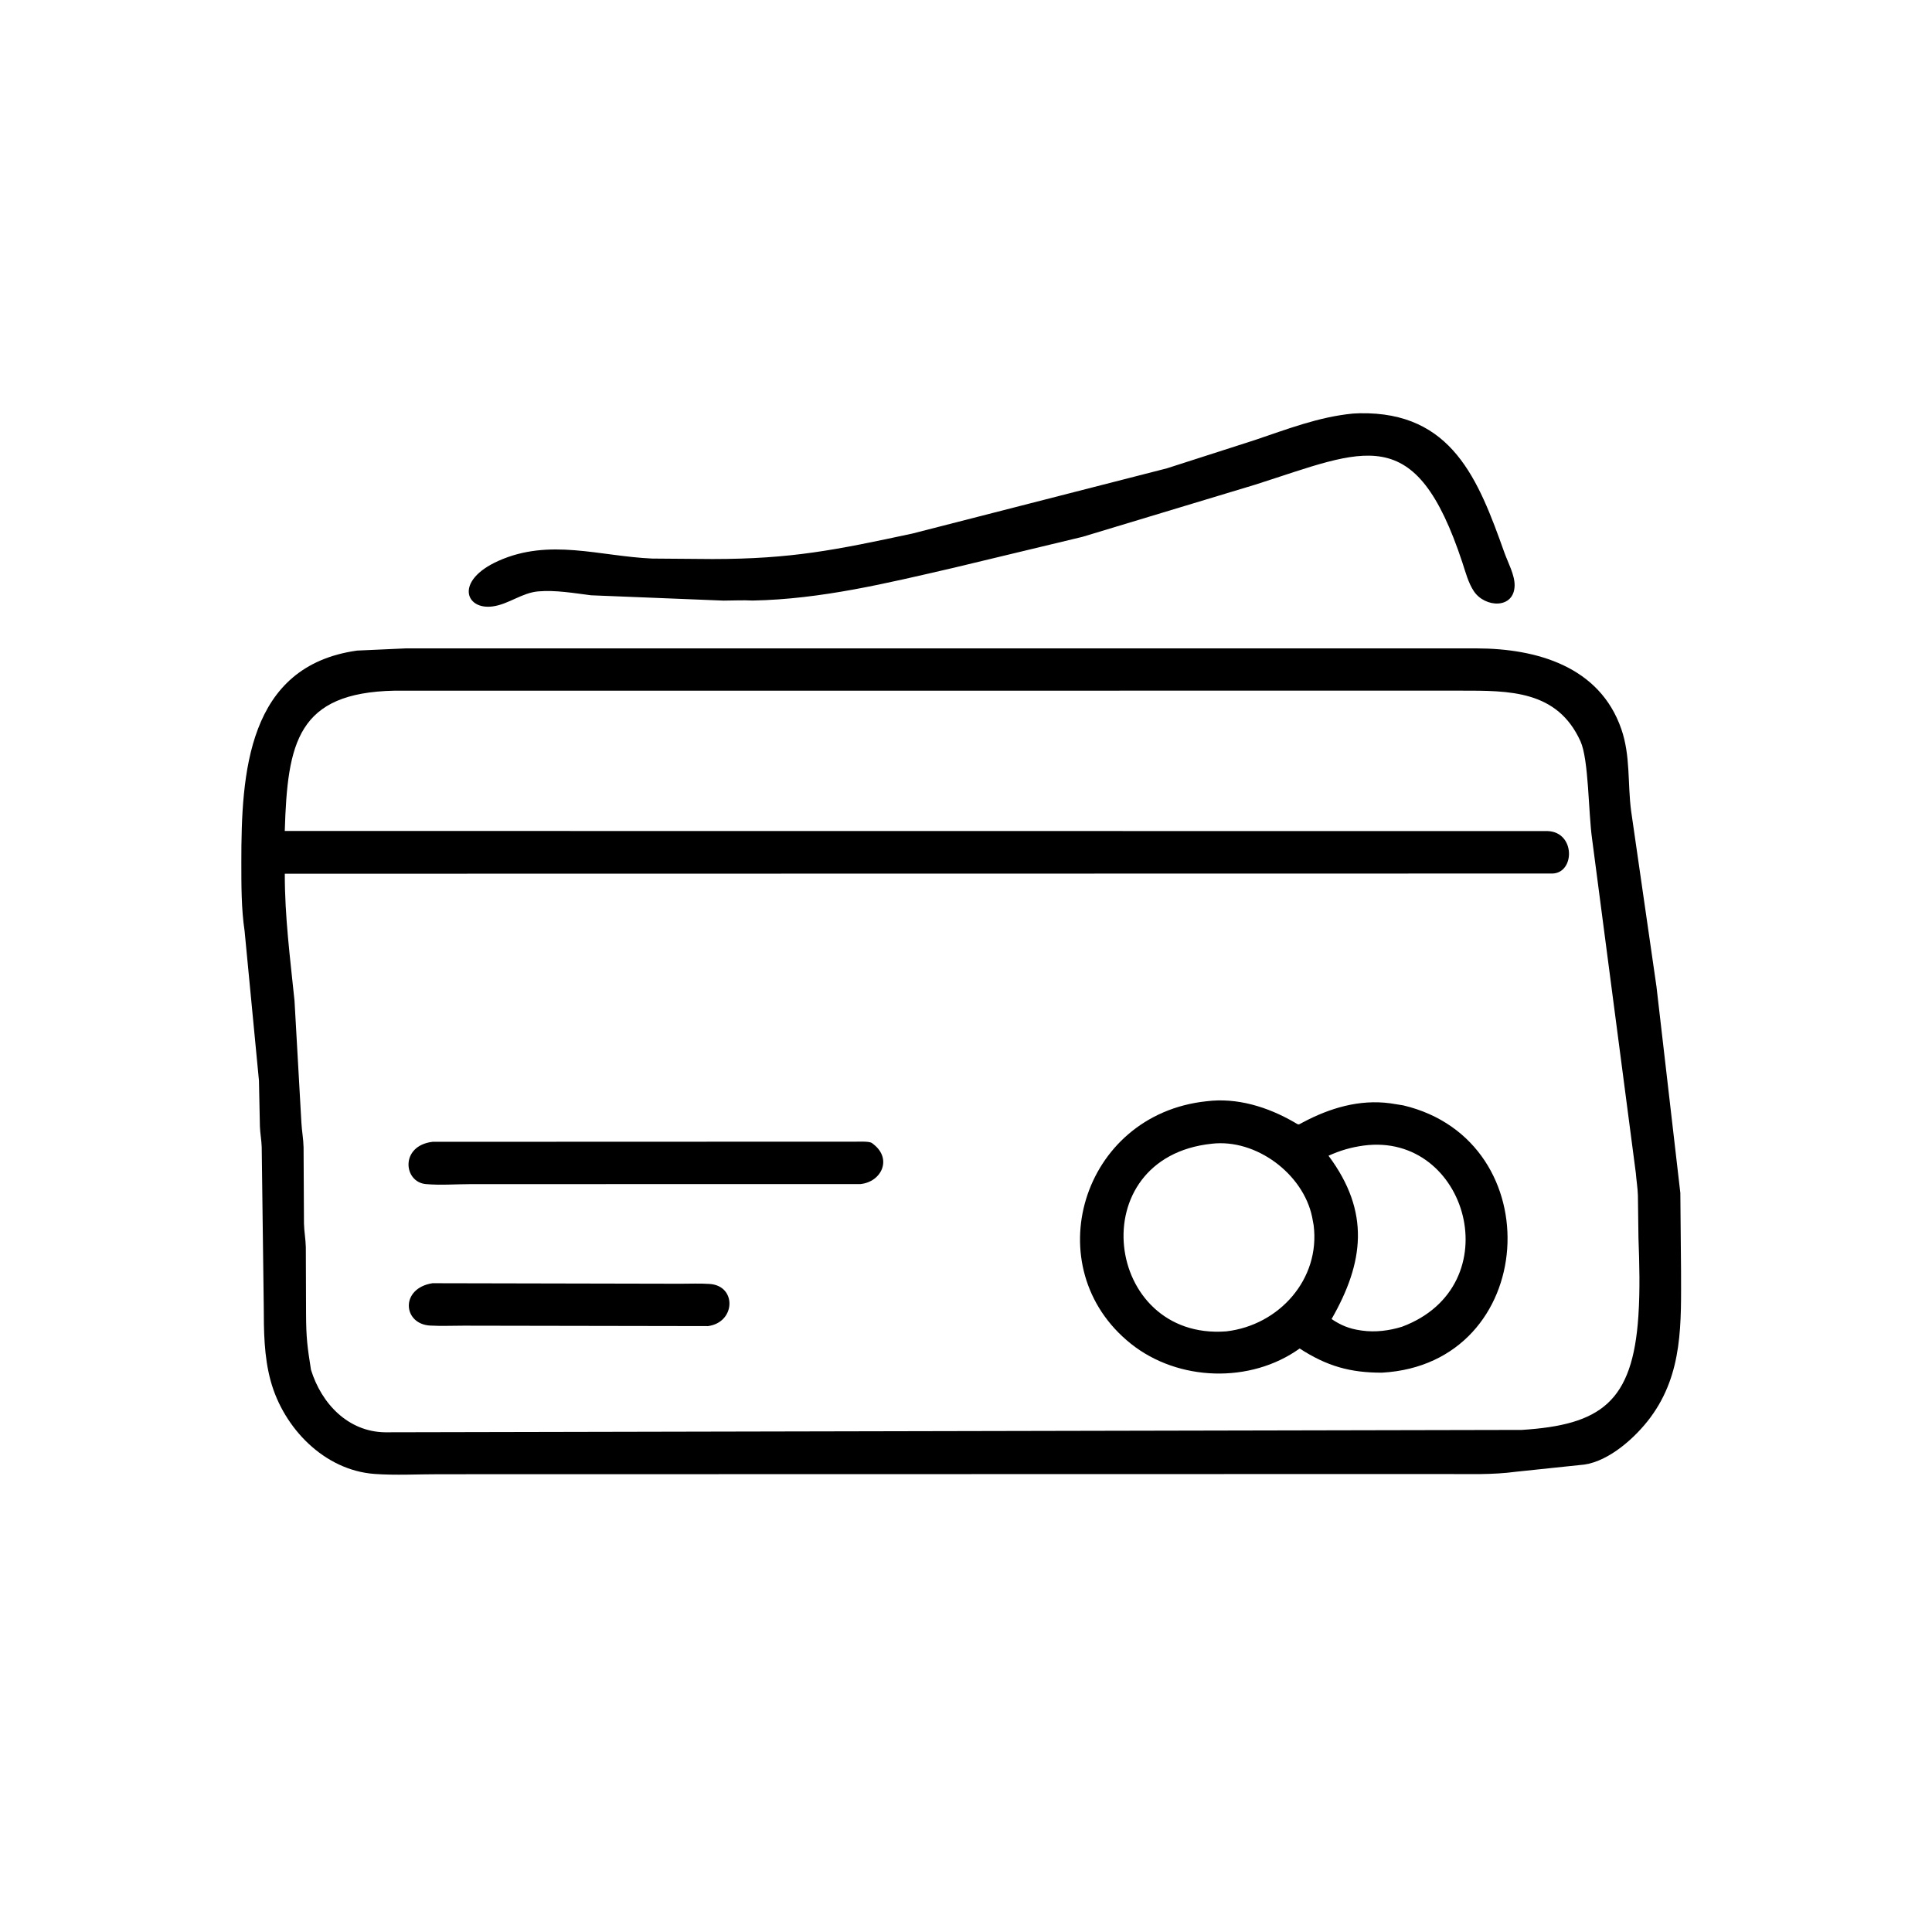 <svg version="1.1" xmlns="http://www.w3.org/2000/svg" style="display: block;" viewBox="0 0 2048 2048" width="640" height="640">
<path transform="translate(0,0)" fill="rgb(0,0,0)" d="M 797.787 636.603 C 787.625 636.024 777.199 636.657 767 636.67 L 626.5 631.026 C 608.249 628.732 588.959 625.312 570.5 626.904 C 553.291 628.387 539.339 640.415 522.48 642.802 C 493.098 646.961 481.745 615.396 528.367 594.544 C 582.612 570.281 635.312 589.61 691.334 592.098 L 755.331 592.599 C 839.112 592.569 885.883 583.017 967.08 565.607 L 1236.95 496.447 L 1329.73 466.622 C 1364.2 455.079 1397.66 441.916 1434.13 438.407 L 1441.36 438.067 C 1539.29 436.285 1567.15 508.432 1594.67 585.65 C 1598.43 596.214 1605.79 609.531 1605.56 620.716 C 1605.04 645.888 1574.02 644.28 1562.34 626.704 C 1556.41 617.78 1553.53 606.472 1550.2 596.378 C 1500.12 444.872 1446.95 476.692 1330.58 513.76 L 1147.46 569.071 L 1010.95 601.866 C 940.511 618.123 870.386 635.251 797.787 636.603 z"/>
<path transform="translate(0,0)" fill="rgb(0,0,0)" d="M 1607 1560.11 C 1582.21 1563.48 1556.73 1562.53 1531.85 1562.52 L 464.727 1562.74 C 442.486 1562.74 419.364 1564.03 397.204 1562.45 C 343.703 1558.63 300.667 1513.78 286.984 1464.04 C 279.738 1437.7 279.673 1410.87 279.582 1383.79 L 277.418 1215.87 C 277.18 1208.54 275.786 1201.41 275.51 1194.12 L 274.501 1145.5 L 259.272 986.775 C 255.724 963.031 255.861 938.106 255.833 914.145 C 255.721 819.428 262.239 705.996 378.479 689.647 L 430.089 687.319 L 1565.48 687.319 C 1628.56 687.496 1695.62 706.168 1718.67 772.838 C 1728.51 801.3 1725.22 830.268 1729.04 859.504 L 1755.92 1045.77 L 1781.23 1264.63 L 1781.97 1346.94 C 1782.02 1401.98 1784.29 1455.61 1749.57 1502.5 C 1734 1523.52 1706.14 1548.72 1679.34 1552.52 L 1607 1560.11 z M 418.265 732.14 C 315.294 734.241 304.752 786.909 301.864 880.859 L 1640.95 880.983 C 1669.91 882.419 1669.52 924.87 1646 925.972 L 301.9 926.191 C 301.797 971.607 307.589 1015.82 312.199 1060.88 L 319.495 1190 C 319.945 1198.83 321.63 1207.35 321.802 1216.29 L 322.223 1297 C 322.412 1305.36 324.007 1313.7 324.183 1322.12 L 324.433 1392.87 C 324.535 1418.86 325.892 1428 329.648 1452 C 340.801 1488.1 369.089 1517.72 408.147 1518.29 L 1613.14 1515.77 C 1696.81 1510.48 1730.75 1486.32 1736.76 1394.82 C 1738.58 1367.19 1737.86 1339.98 1736.84 1312.35 L 1736.25 1267.22 C 1735.98 1259.14 1734.67 1251.36 1734.04 1243.41 L 1687.63 888.938 C 1683.7 860.941 1684.18 805.248 1675.39 785.835 C 1650.81 731.536 1599.85 732.107 1548.5 732.11 L 418.265 732.14 z"/>
<path transform="translate(0,0)" fill="rgb(0,0,0)" d="M 1465 1455.08 C 1431.37 1455.18 1406.58 1448.2 1377.69 1429.47 C 1325.55 1466.84 1248.88 1464.39 1198.85 1424.47 C 1098.07 1344.05 1146.17 1181.52 1278.78 1167.4 C 1311.46 1163.25 1344.03 1173.46 1372.07 1189.7 C 1377.18 1192.66 1375.77 1192.58 1380.96 1189.82 C 1409.56 1174.61 1440.93 1165.15 1473.69 1169.54 L 1487.46 1171.73 C 1645.39 1209.11 1630.94 1445.85 1465 1455.08 z M 1284.52 1212.4 C 1145.6 1227.04 1170.38 1421.26 1299.93 1411.3 C 1355.85 1404.84 1399.81 1355.98 1392.51 1298.72 L 1390.91 1290.05 C 1381.4 1244.26 1331.43 1206.9 1284.52 1212.4 z M 1445.55 1214.35 C 1431.96 1216.22 1420.8 1219.5 1408.27 1225.12 C 1452.86 1284.84 1445.73 1338.52 1411.53 1398.23 C 1421.21 1404.8 1430.41 1408.57 1442 1410.21 L 1443.77 1410.48 C 1457.98 1412.47 1472.63 1410.61 1486.25 1406.37 C 1601.85 1363.1 1555.72 1199.73 1445.55 1214.35 z"/>
<path transform="translate(0,0)" fill="rgb(0,0,0)" d="M 912.141 1255.16 L 499.133 1255.23 C 483.6 1255.24 466.832 1256.55 451.416 1255.18 C 427.615 1253.05 423.873 1214.45 458.611 1210.36 L 915.727 1210.2 C 918.331 1210.3 922.321 1210.3 924.487 1211.81 L 926 1213.01 C 945.979 1228.64 934.37 1252.88 912.141 1255.16 z"/>
<path transform="translate(0,0)" fill="rgb(0,0,0)" d="M 750.515 1405.72 L 491.59 1405.27 C 479.789 1405.26 467.686 1405.82 455.916 1405.16 C 426.978 1403.53 423.913 1365.73 458.432 1360.26 L 721.315 1360.81 C 731.572 1360.82 742.117 1360.33 752.346 1361.04 C 781.197 1363.04 779.808 1401.87 750.515 1405.72 z"/>
</svg>